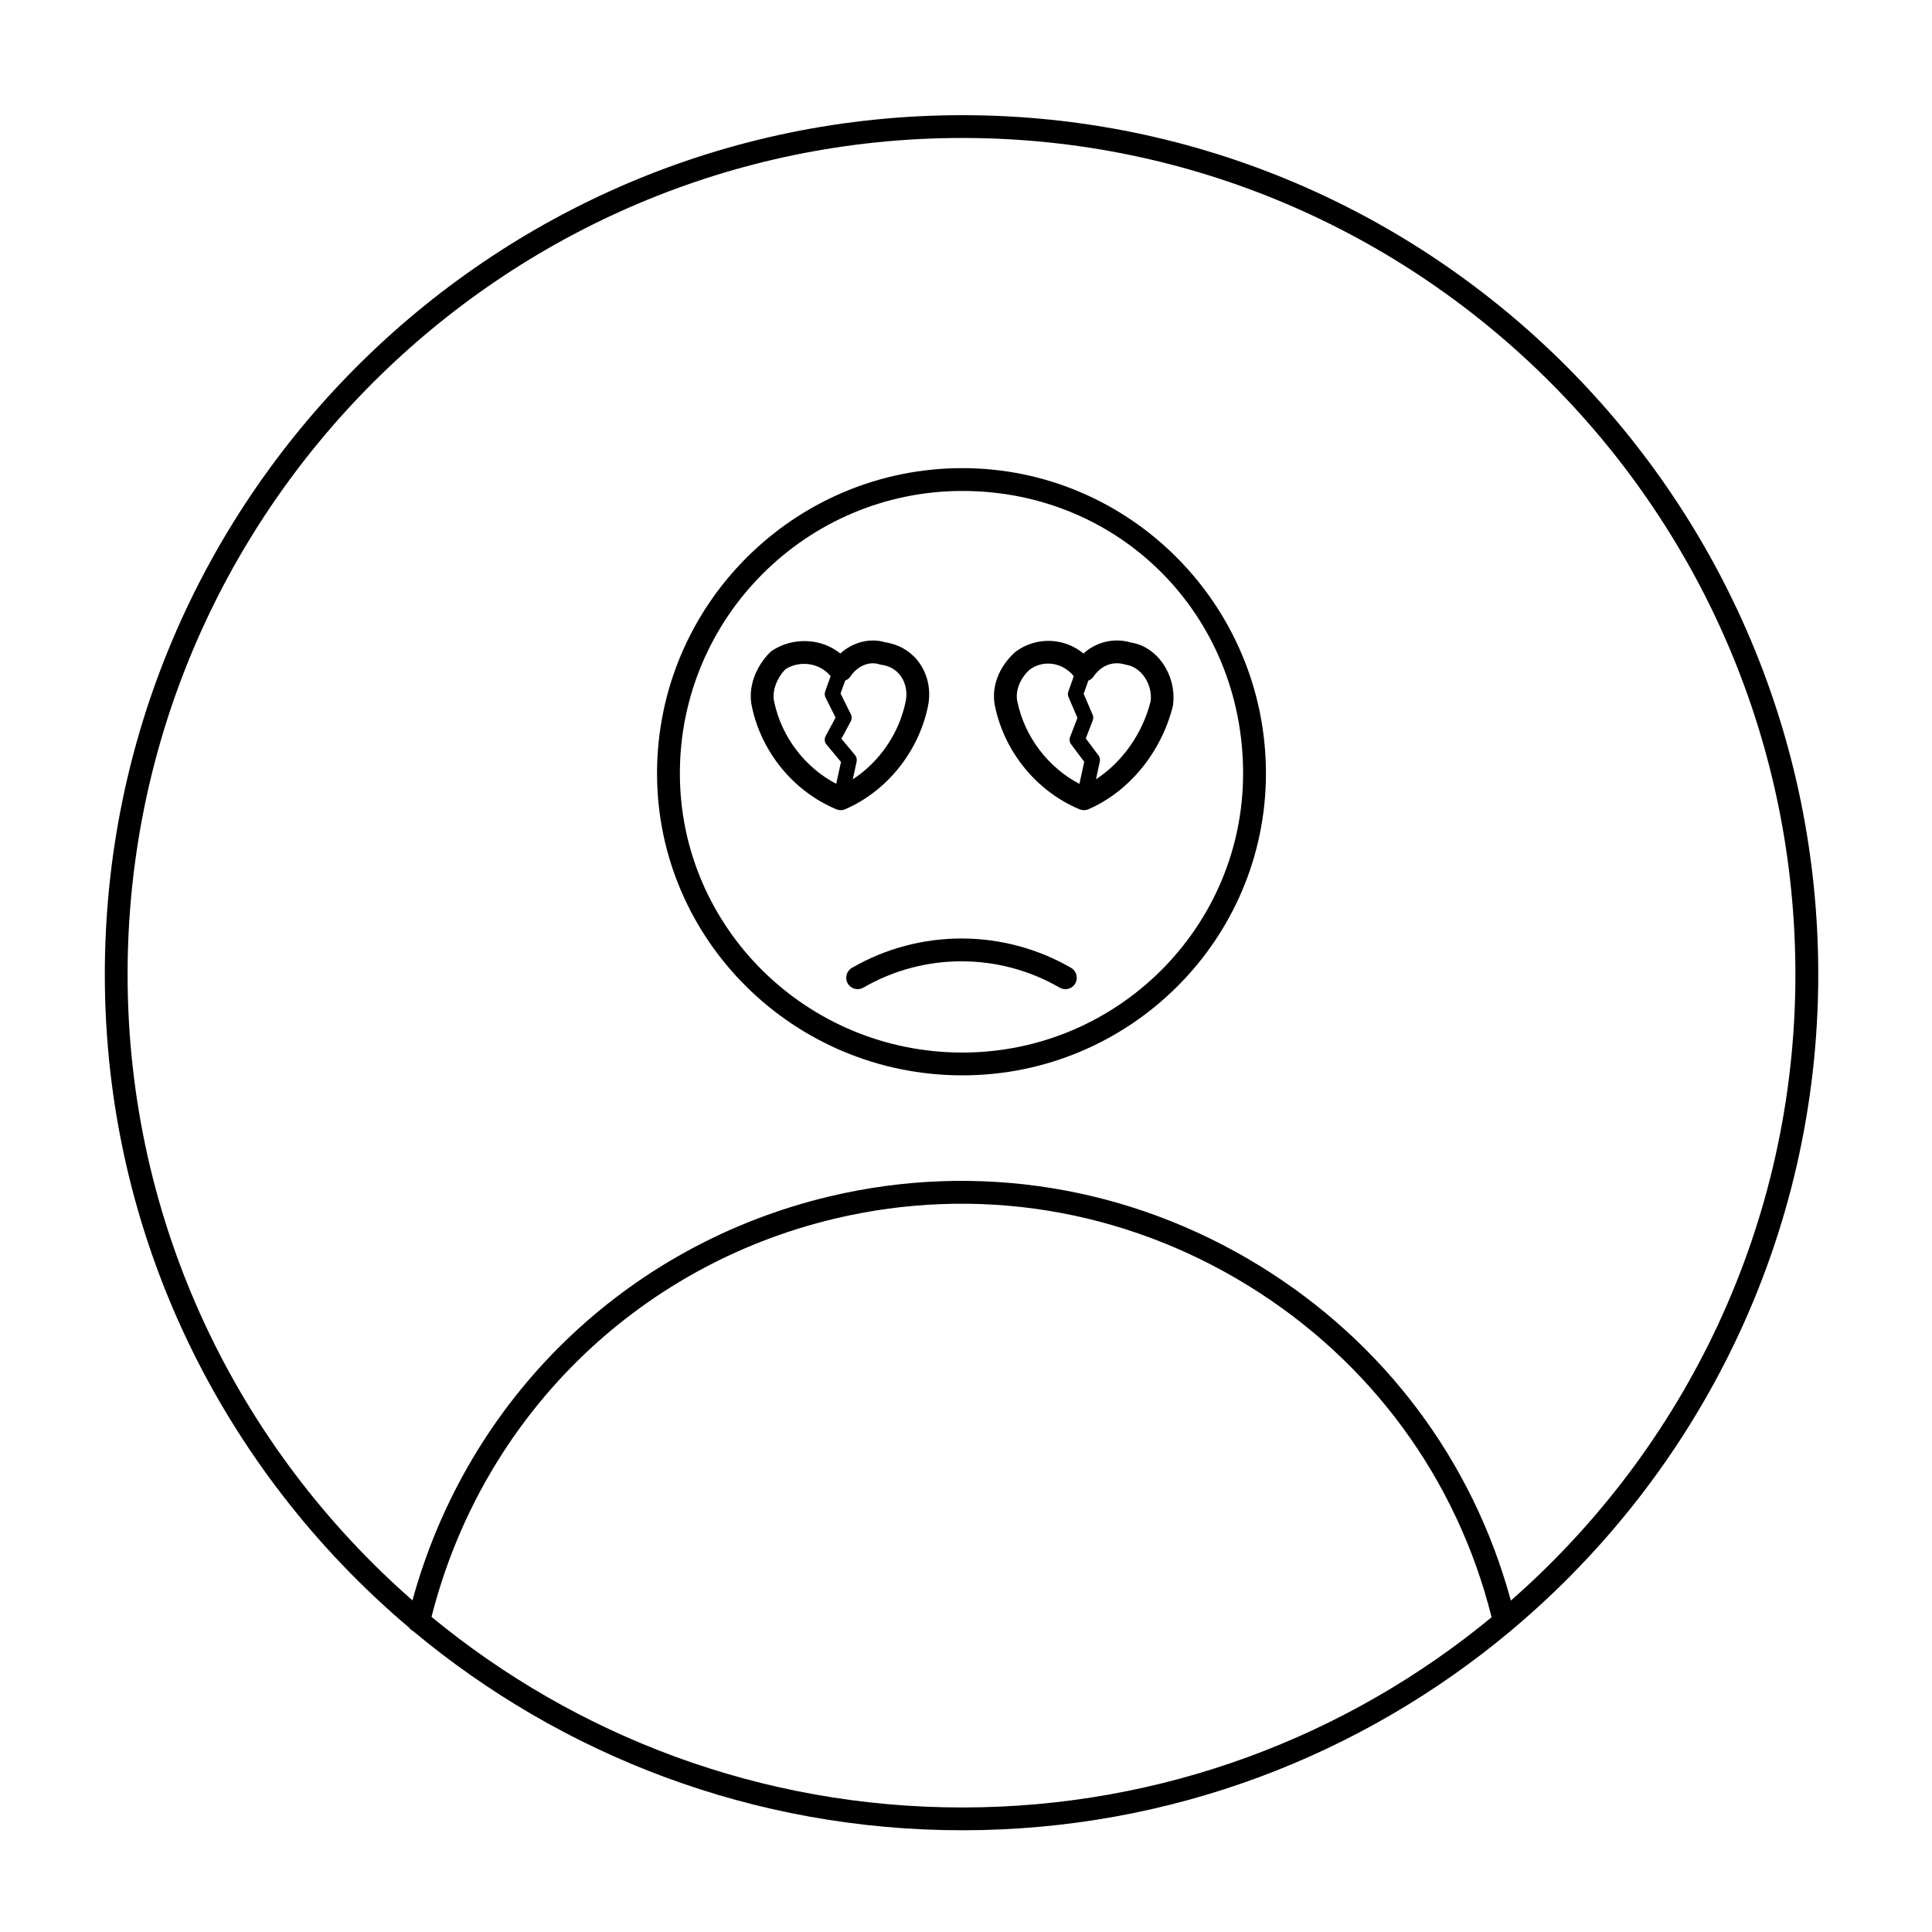 <?xml version="1.0" encoding="UTF-8"?>
<!-- Uploaded to: SVG Repo, www.svgrepo.com, Generator: SVG Repo Mixer Tools -->
<svg fill="#000000" width="800px" height="800px" version="1.1" viewBox="144 144 512 512" xmlns="http://www.w3.org/2000/svg">
 <g>
  <path d="m399.03 428.98c44.367 0 80.457-35.891 80.457-80.012 0-44.605-36.094-80.906-80.457-80.906-44.605 0-80.906 36.293-80.906 80.906 0 44.121 36.293 80.012 80.906 80.012zm0-154.87c41.727 0 74.406 32.883 74.406 74.859 0 40.789-33.379 73.969-74.406 73.969-41.277 0-74.855-33.18-74.855-73.969-0.004-41.273 33.578-74.859 74.855-74.859z"/>
  <path d="m252.42 575.34c0.266 0.395 0.641 0.695 1.074 0.926 39.453 32.918 90.207 52.773 145.54 52.773 55.305 0 106.02-19.914 145.43-52.926 0.039-0.031 0.07-0.066 0.105-0.098 49.645-41.641 81.289-104.08 81.289-173.79 0-125.55-101.75-227.7-226.82-227.7-125.32 0-227.26 102.14-227.26 227.7-0.008 69.344 31.371 131.48 80.652 173.12zm5.941-2.856c13.348-52.633 54.113-93 106.9-105.54 37.543-8.906 76.406-2.625 109.44 17.703 32.527 20.008 55.383 51.191 64.59 87.941-38.164 31.477-87.043 50.41-140.27 50.41-53.383 0-102.41-18.977-140.67-50.512zm140.67-391.92c121.73 0 220.77 99.434 220.77 221.66 0 66.094-29.234 125.46-75.41 165.95-10.055-37.004-33.5-68.371-66.512-88.688-34.41-21.172-74.902-27.711-114.01-18.434-54.02 12.844-95.922 53.645-110.56 107.06-46.23-40.488-75.496-99.82-75.496-165.89 0-122.22 99.242-221.66 221.22-221.66z"/>
  <path d="m365.64 358.47c0.371 0.156 0.766 0.23 1.164 0.23 0.414 0 0.82-0.086 1.203-0.25 11.008-4.781 19.398-15.215 21.895-27.195 0.871-4.086 0.066-8.281-2.215-11.516-2.106-2.992-5.301-4.938-9.02-5.508-4.09-1.246-8.656-0.07-11.984 2.957-4.969-4.074-12.535-4.449-18.121-0.727-0.168 0.105-0.316 0.238-0.457 0.371-4.066 4.062-5.918 9.586-4.852 14.395 2.519 12.102 11.094 22.539 22.387 27.242zm-16.477-28.504c-0.605-2.727 0.57-6.086 3.004-8.629 3.906-2.445 9.078-1.629 11.957 1.844l-1.449 4.082c-0.188 0.52-0.145 1.082 0.098 1.57l2.664 5.336-2.637 4.898c-0.395 0.727-0.301 1.613 0.227 2.242l3.844 4.613-1.258 5.805c-8.297-4.348-14.504-12.434-16.449-21.762zm21.422 14.133-3.602-4.324 2.484-4.621c0.312-0.574 0.324-1.27 0.031-1.855l-2.746-5.5 1.219-3.422c0.527-0.227 1.012-0.551 1.344-1.043 1.891-2.832 5.031-4.18 7.727-3.281 0.18 0.059 0.363 0.105 0.555 0.125 2.172 0.293 3.953 1.34 5.148 3.039 1.316 1.863 1.77 4.328 1.246 6.785-1.758 8.438-6.961 15.945-14 20.531l1.027-4.719c0.121-0.602-0.035-1.238-0.434-1.715z"/>
  <path d="m430.09 358.47c0.371 0.156 0.766 0.23 1.16 0.23 0.414 0 0.828-0.086 1.211-0.25 10.758-4.676 19.305-15.059 22.375-27.402 1.145-8-4.117-15.715-11.078-16.758-4.484-1.34-9.211-0.207-12.621 2.891-4.961-4.098-12.312-4.637-17.98-0.484-4.488 3.914-6.57 9.5-5.453 14.535 2.519 12.098 11.098 22.535 22.387 27.238zm-16.473-28.504c-0.641-2.867 0.734-6.289 3.305-8.539 1.406-1.027 3.09-1.57 4.852-1.57 2.629 0 5.074 1.23 6.797 3.332l-1.449 4.07c-0.172 0.484-0.156 1.008 0.047 1.473l2.367 5.516-1.949 5.055c-0.246 0.645-0.145 1.375 0.266 1.934l3.477 4.637-1.273 5.863c-8.285-4.356-14.492-12.441-16.438-21.77zm21.488 14.211-3.359-4.481 1.84-4.777c0.188-0.488 0.176-1.031-0.031-1.516l-2.371-5.547 1.238-3.481c0.527-0.227 1.012-0.551 1.344-1.043 1.516-2.266 3.769-3.566 6.184-3.566 0.691 0 1.391 0.105 2.484 0.402 4.09 0.629 7.094 5.316 6.484 9.715-2.137 8.539-7.508 16.07-14.473 20.641l1.023-4.711c0.109-0.566-0.016-1.168-0.363-1.637z"/>
  <path d="m368.66 404.63c0.84 1.449 2.691 1.945 4.133 1.102 16.047-9.301 35.977-9.301 52.023 0 0.48 0.277 0.996 0.406 1.516 0.406 1.043 0 2.055-0.539 2.621-1.512 0.836-1.445 0.344-3.293-1.102-4.133-17.914-10.375-40.168-10.375-58.086 0-1.445 0.844-1.941 2.691-1.105 4.137z"/>
 </g>
</svg>